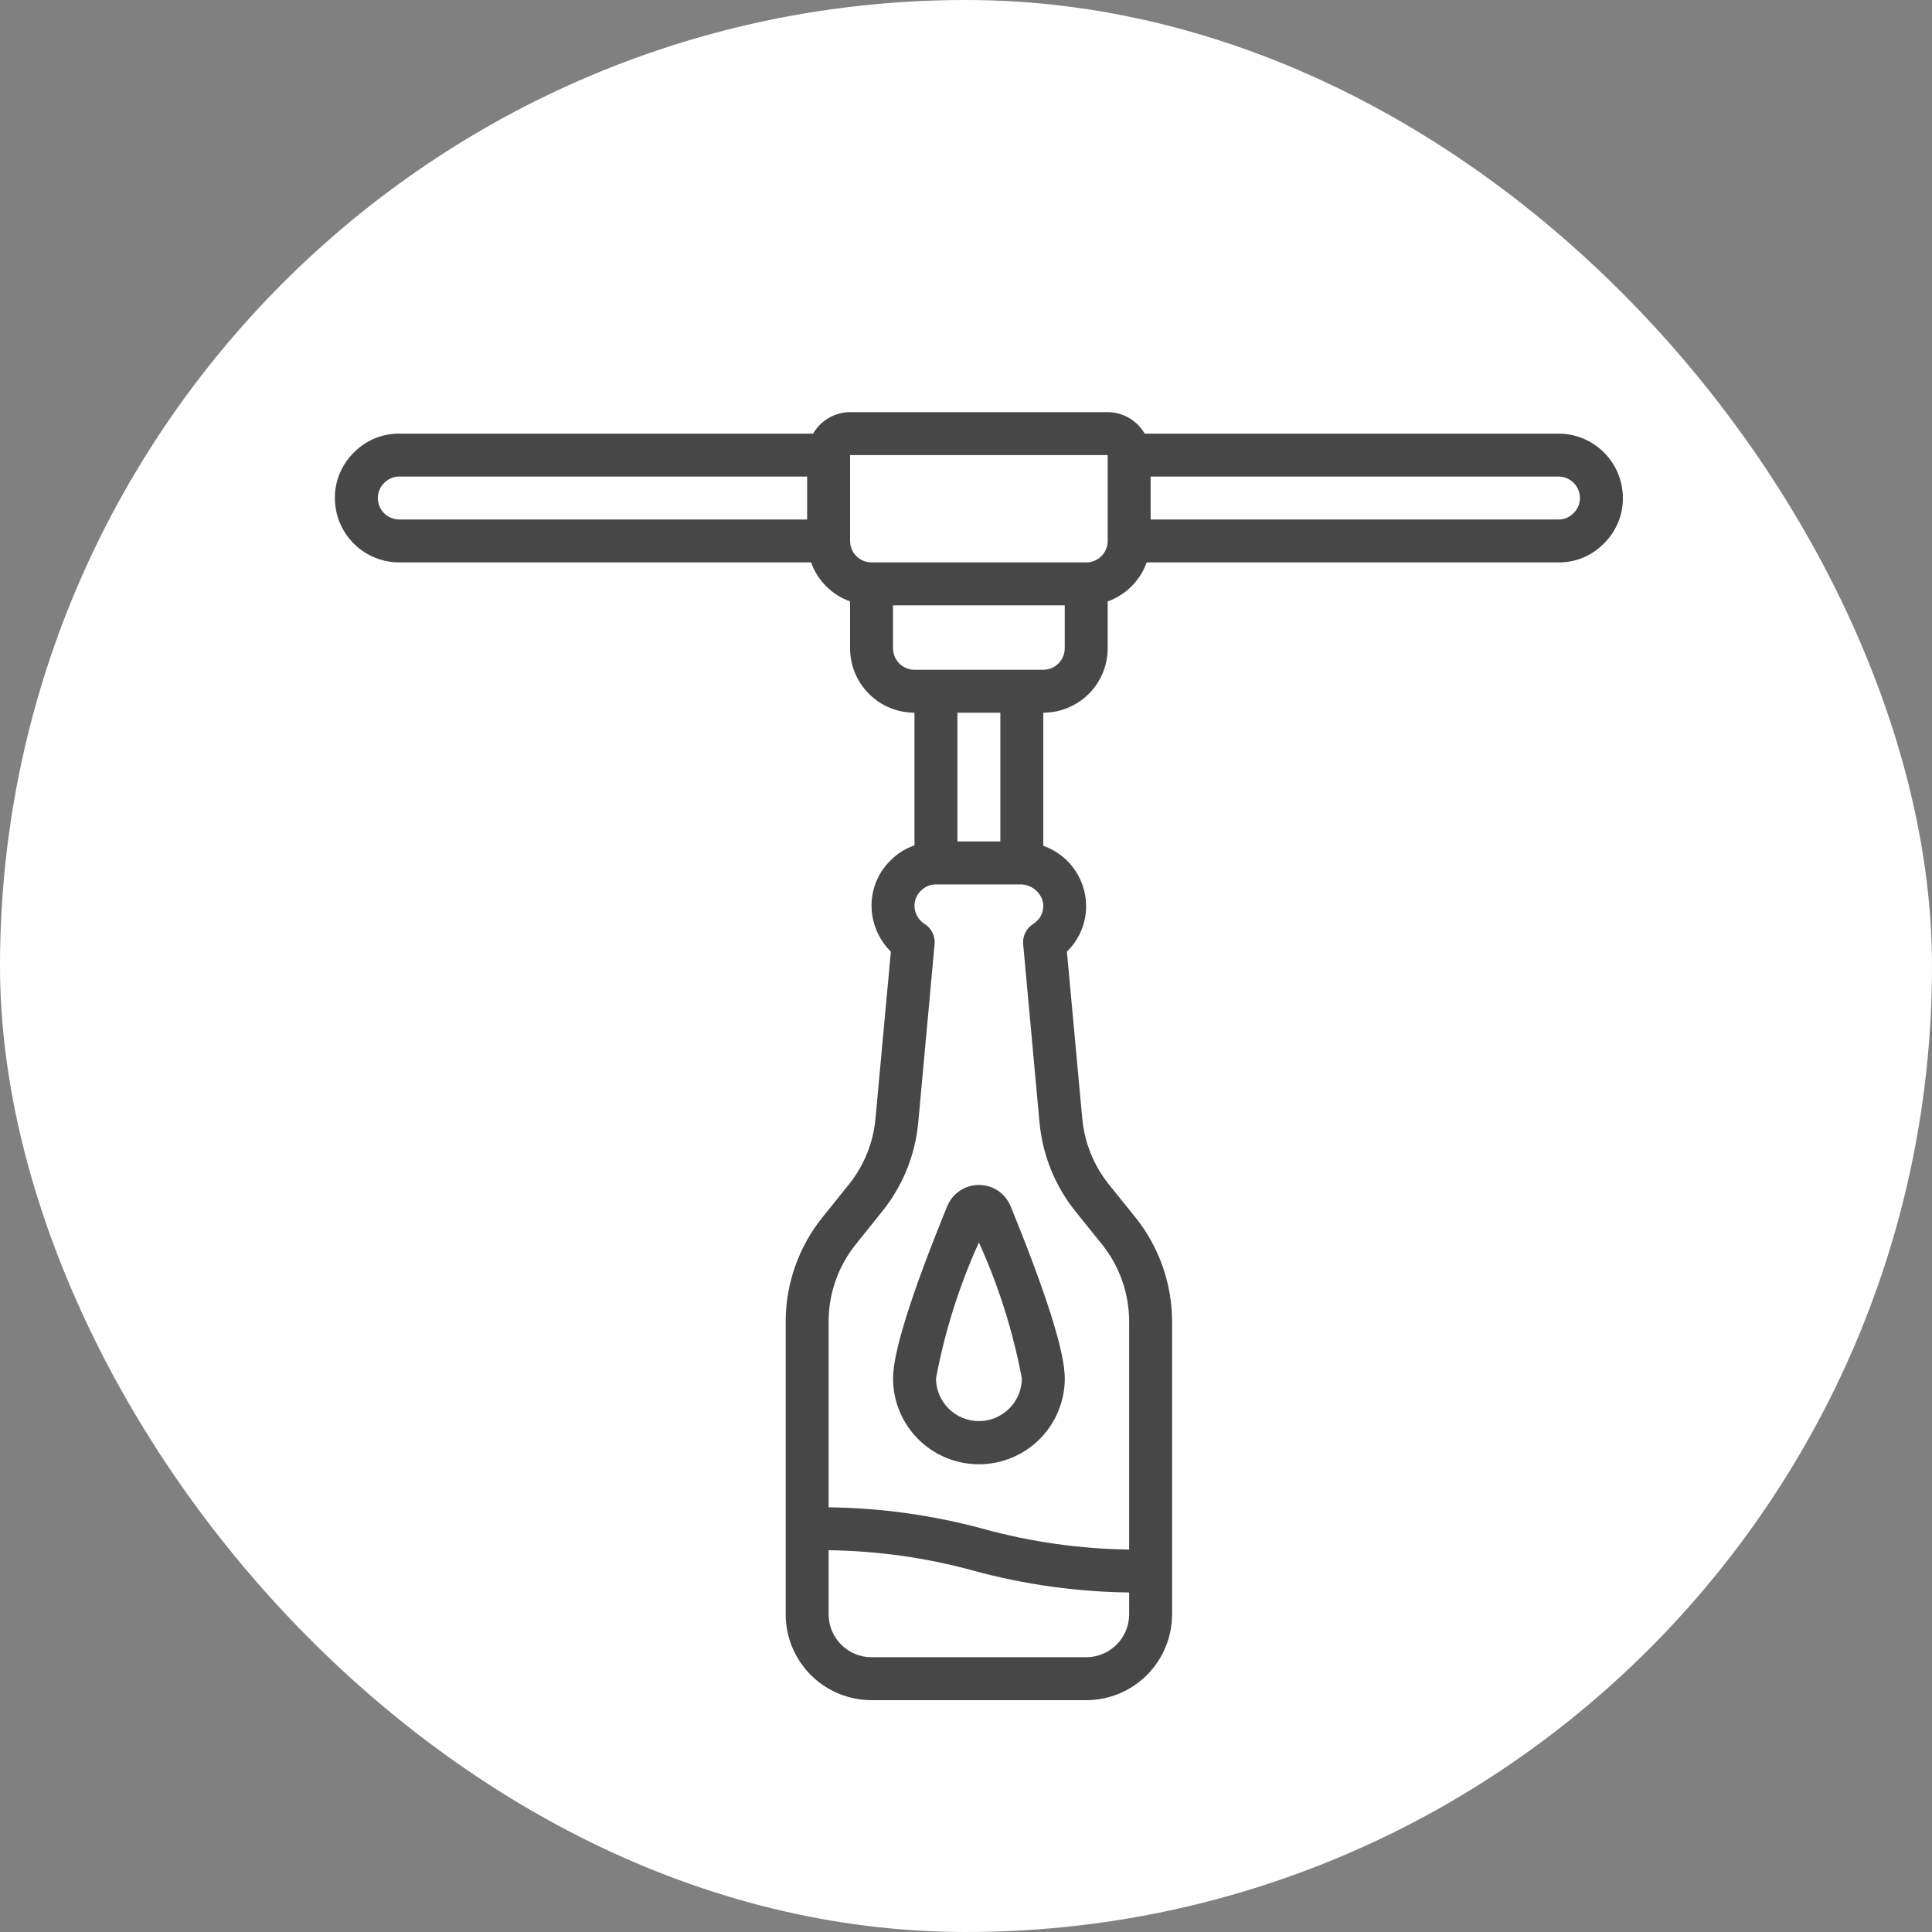 <svg width="75" height="75" viewBox="0 0 75 75" fill="none" xmlns="http://www.w3.org/2000/svg">
<rect x="0" y="0" width="75" height="75" fill="#808080" stroke="none"/>
<rect width="75" height="75" rx="37.5" fill="white"/>
<path d="M60.5 16.833H44.435C44.29 16.581 44.081 16.371 43.829 16.225C43.577 16.078 43.291 16.001 43 16H33C32.709 16.001 32.423 16.078 32.171 16.225C31.919 16.371 31.71 16.581 31.565 16.833H15.5C15.174 16.831 14.85 16.894 14.548 17.019C14.246 17.144 13.973 17.328 13.744 17.561C13.507 17.791 13.319 18.066 13.191 18.371C13.063 18.676 12.998 19.003 13 19.333C13 19.996 13.263 20.632 13.732 21.101C14.201 21.57 14.837 21.833 15.5 21.833H31.487C31.611 22.182 31.812 22.498 32.073 22.76C32.335 23.022 32.651 23.222 33 23.347V25.167C33 25.83 33.263 26.466 33.732 26.934C34.201 27.403 34.837 27.667 35.5 27.667V32.818C35.152 32.936 34.836 33.133 34.578 33.394C34.34 33.624 34.152 33.9 34.024 34.204C33.896 34.509 33.831 34.836 33.833 35.167C33.836 35.497 33.903 35.825 34.032 36.129C34.16 36.434 34.348 36.71 34.583 36.943L33.987 43.417C33.903 44.347 33.549 45.232 32.968 45.962L31.907 47.282C30.998 48.424 30.502 49.84 30.5 51.3V62.667C30.5 63.551 30.851 64.399 31.476 65.024C32.102 65.649 32.949 66 33.833 66H42.167C43.051 66 43.899 65.649 44.524 65.024C45.149 64.399 45.5 63.551 45.5 62.667V51.3C45.498 49.839 45.002 48.421 44.092 47.278L43.035 45.965C42.453 45.233 42.098 44.348 42.013 43.417L41.417 36.942C41.73 36.639 41.956 36.258 42.073 35.838C42.19 35.419 42.194 34.975 42.083 34.554C41.98 34.16 41.782 33.797 41.506 33.496C41.23 33.196 40.885 32.969 40.5 32.833V27.667C41.163 27.667 41.799 27.403 42.268 26.934C42.737 26.466 43 25.83 43 25.167V23.347C43.349 23.222 43.665 23.022 43.927 22.76C44.189 22.498 44.389 22.182 44.513 21.833H60.5C60.827 21.836 61.15 21.773 61.452 21.648C61.754 21.523 62.027 21.339 62.256 21.106C62.493 20.876 62.681 20.6 62.809 20.296C62.937 19.991 63.002 19.664 63 19.333C63 18.67 62.737 18.034 62.268 17.566C61.799 17.097 61.163 16.833 60.5 16.833ZM14.667 19.333C14.666 19.222 14.689 19.112 14.733 19.01C14.777 18.908 14.842 18.816 14.922 18.739C14.998 18.663 15.088 18.602 15.187 18.561C15.286 18.52 15.393 18.499 15.5 18.5H31.333V20.167H15.5C15.279 20.167 15.067 20.079 14.911 19.923C14.755 19.766 14.667 19.554 14.667 19.333ZM42.167 64.333H33.833C33.391 64.333 32.967 64.158 32.655 63.845C32.342 63.533 32.167 63.109 32.167 62.667V60.18C34.07 60.204 35.963 60.471 37.798 60.975C39.766 61.511 41.794 61.795 43.833 61.82V62.667C43.833 63.109 43.658 63.533 43.345 63.845C43.033 64.158 42.609 64.333 42.167 64.333ZM41.733 47.006L42.791 48.32C43.465 49.167 43.833 50.217 43.833 51.3V60.153C41.93 60.129 40.037 59.862 38.202 59.358C36.234 58.822 34.206 58.538 32.167 58.513V51.3C32.167 50.218 32.534 49.169 33.208 48.322L34.268 47C35.054 46.015 35.533 44.821 35.647 43.566L36.281 36.649C36.295 36.496 36.266 36.341 36.197 36.203C36.129 36.065 36.023 35.949 35.893 35.867C35.774 35.793 35.675 35.69 35.607 35.567C35.538 35.445 35.502 35.307 35.5 35.167C35.5 35.055 35.522 34.945 35.566 34.843C35.61 34.741 35.675 34.649 35.756 34.572C35.831 34.496 35.921 34.435 36.02 34.394C36.12 34.353 36.226 34.332 36.333 34.333H39.575C39.772 34.325 39.967 34.382 40.129 34.495C40.291 34.608 40.411 34.771 40.472 34.959C40.51 35.098 40.511 35.245 40.472 35.385C40.434 35.524 40.359 35.65 40.255 35.75C40.213 35.794 40.166 35.832 40.115 35.865C39.982 35.946 39.875 36.062 39.805 36.201C39.735 36.34 39.705 36.496 39.719 36.651L40.353 43.568C40.468 44.824 40.947 46.019 41.733 47.006ZM38.833 32.667H37.167V27.667H38.833V32.667ZM41.333 25.167C41.333 25.388 41.246 25.6 41.089 25.756C40.933 25.912 40.721 26 40.5 26H35.5C35.279 26 35.067 25.912 34.911 25.756C34.755 25.6 34.667 25.388 34.667 25.167V23.5H41.333V25.167ZM43 21C43 21.221 42.912 21.433 42.756 21.589C42.6 21.745 42.388 21.833 42.167 21.833H33.833C33.612 21.833 33.4 21.745 33.244 21.589C33.088 21.433 33 21.221 33 21V17.667H43V21ZM61.078 19.927C61.002 20.004 60.912 20.065 60.813 20.106C60.714 20.147 60.607 20.168 60.5 20.167H44.667V18.5H60.5C60.721 18.5 60.933 18.588 61.089 18.744C61.246 18.9 61.333 19.112 61.333 19.333C61.334 19.445 61.311 19.555 61.267 19.657C61.223 19.759 61.158 19.851 61.078 19.927Z" fill="#474747"/>
<path d="M38.001 46C37.737 46 37.478 46.078 37.259 46.226C37.039 46.373 36.869 46.583 36.77 46.828C35.376 50.242 34.668 52.489 34.668 53.51C34.668 54.394 35.019 55.242 35.644 55.867C36.269 56.492 37.117 56.843 38.001 56.843C38.885 56.843 39.733 56.492 40.358 55.867C40.983 55.242 41.335 54.394 41.335 53.51C41.335 52.489 40.627 50.242 39.233 46.829C39.134 46.584 38.964 46.374 38.744 46.226C38.525 46.078 38.266 46 38.001 46ZM38.001 55.167C37.561 55.167 37.139 54.992 36.826 54.682C36.514 54.372 36.337 53.95 36.335 53.51C36.676 51.69 37.235 49.918 38.001 48.232C38.767 49.918 39.326 51.69 39.668 53.51C39.665 53.95 39.489 54.372 39.176 54.682C38.864 54.992 38.442 55.167 38.001 55.167Z" fill="#474747"/>
</svg>
